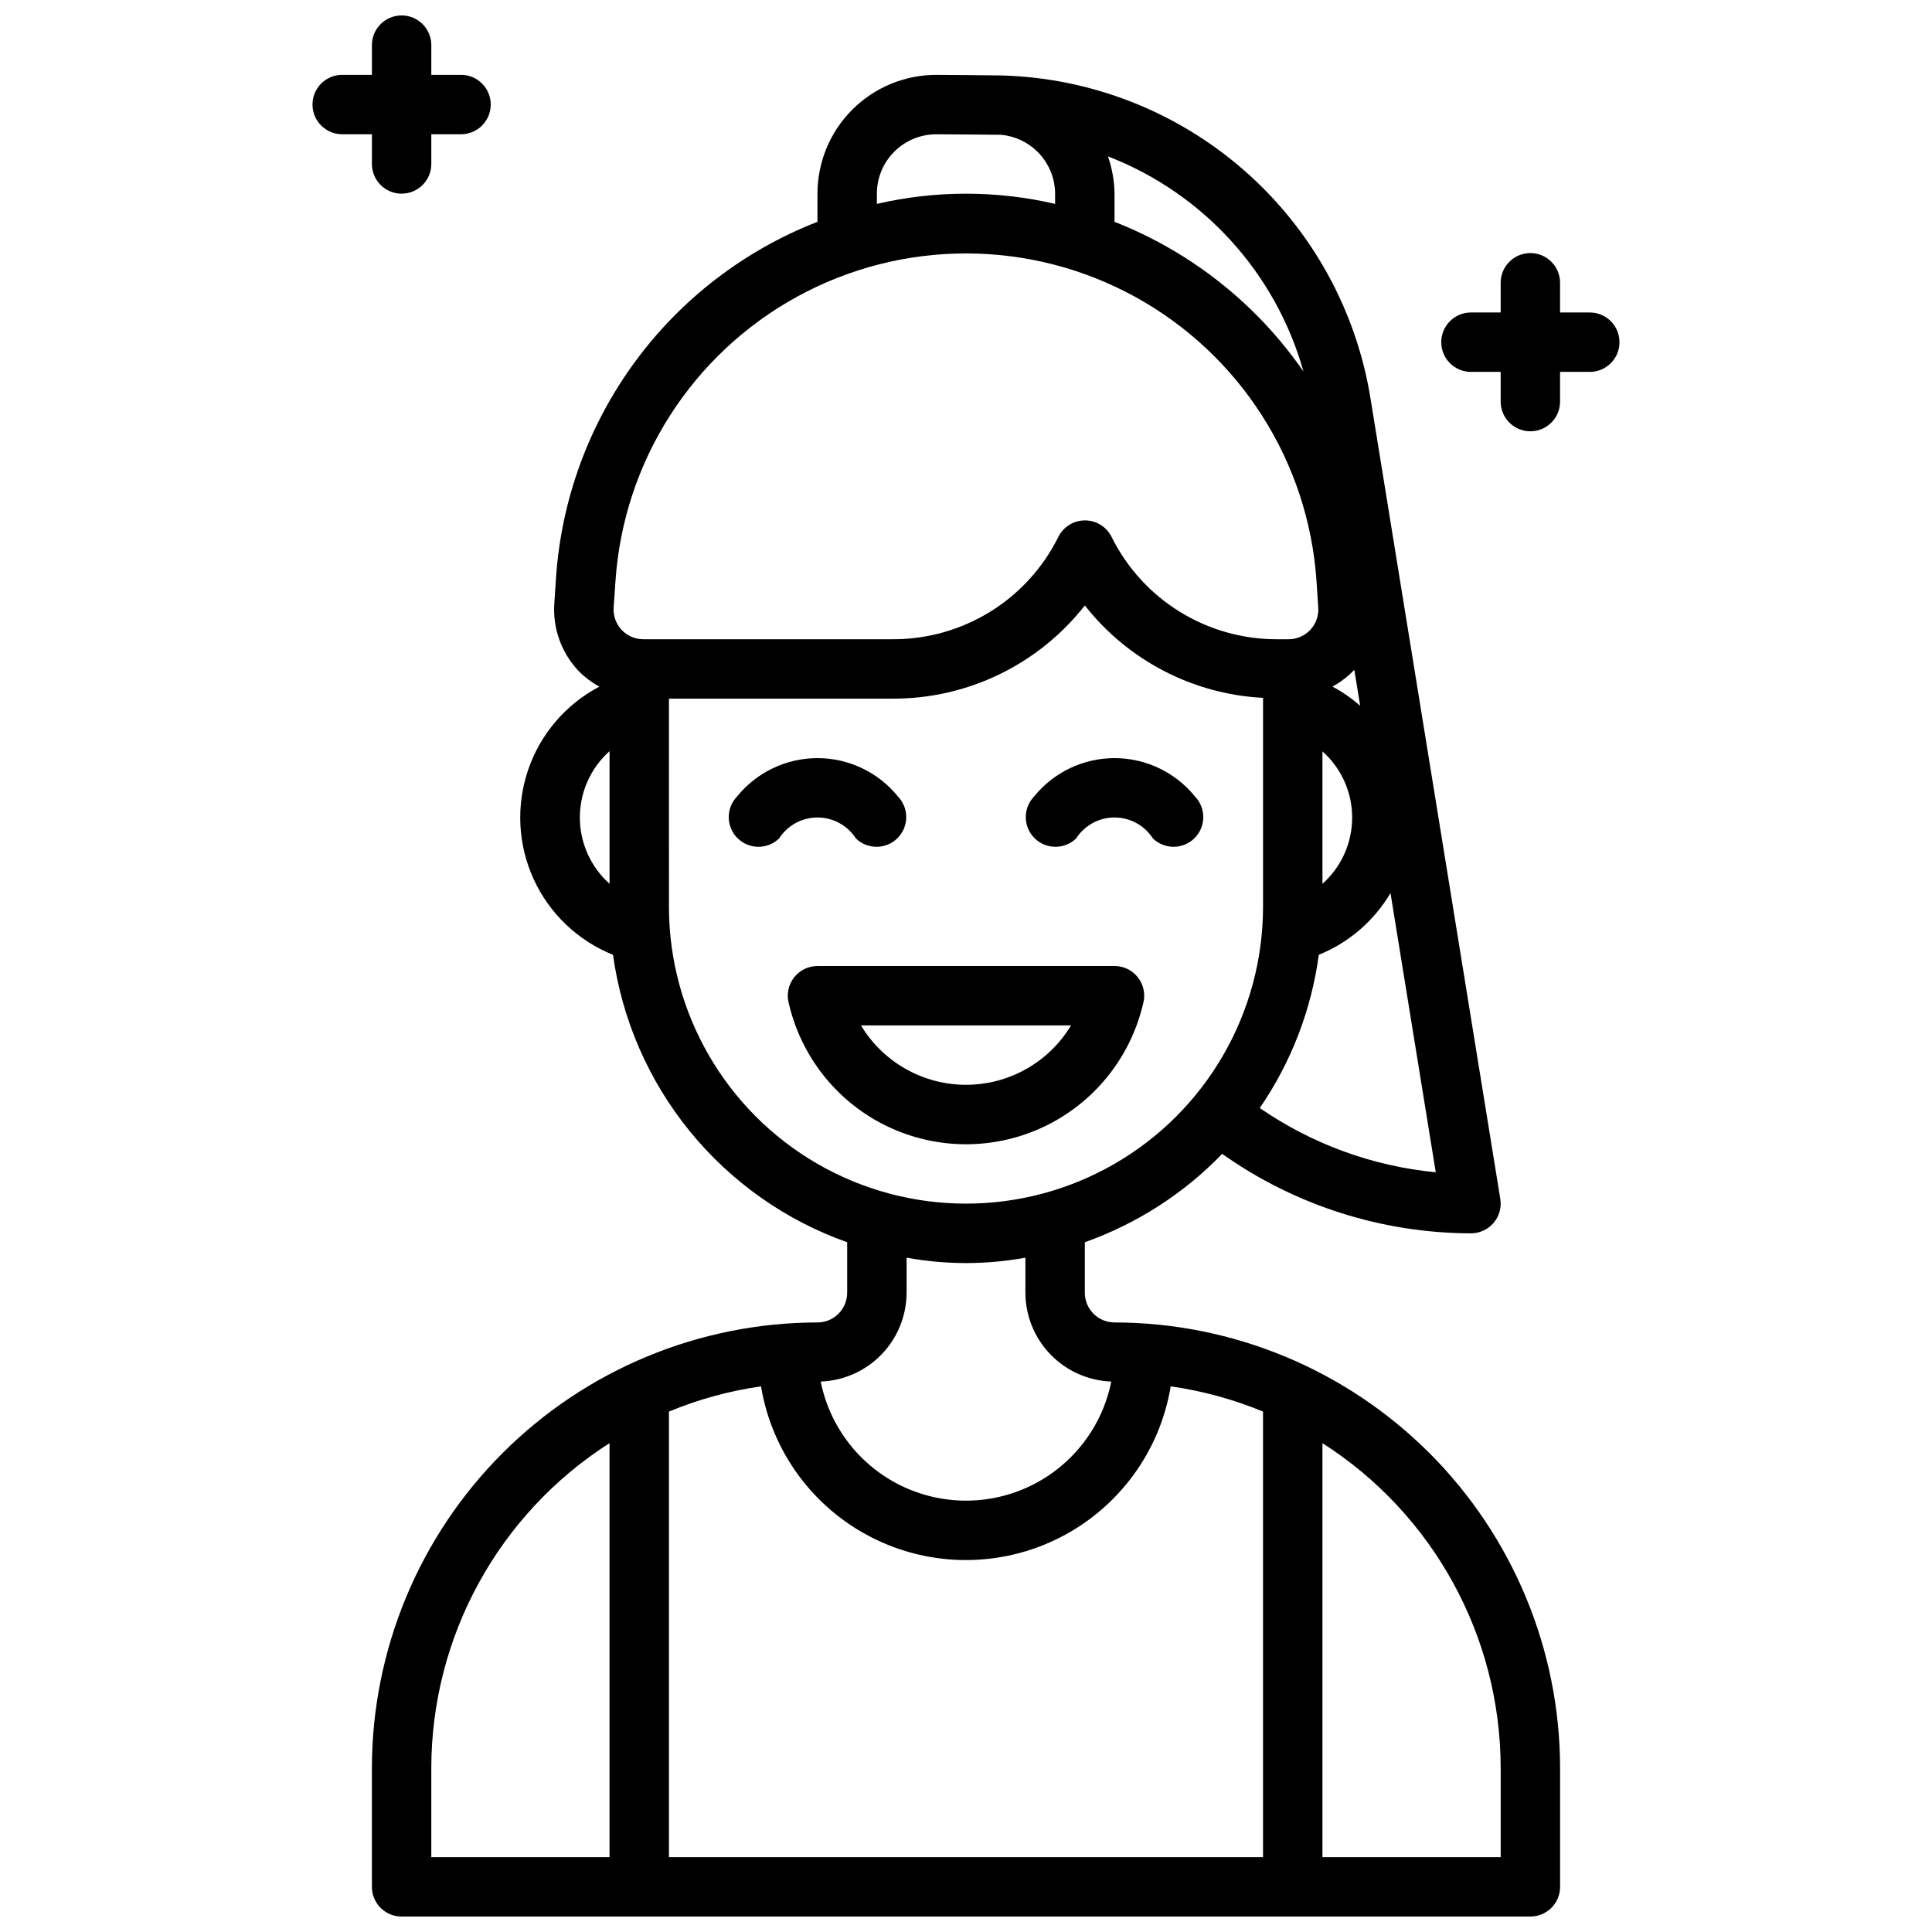 <?xml version="1.0" encoding="UTF-8"?>
<!-- The Best Svg Icon site in the world: iconSvg.co, Visit us! https://iconsvg.co -->
<svg width="800px" height="800px" version="1.1" viewBox="144 144 512 512" xmlns="http://www.w3.org/2000/svg">
 <defs>
  <clipPath id="b">
   <path d="m242 163h316v488.9h-316z"/>
  </clipPath>
  <clipPath id="a">
   <path d="m226 148.09h49v47.906h-49z"/>
  </clipPath>
 </defs>
 <g clip-path="url(#b)">
  <path d="m439.36 494.46c-4.348 0-7.871-3.523-7.871-7.871v-13.383c13.777-4.887 26.238-12.902 36.398-23.418 19.281 13.648 42.312 21.004 65.938 21.059 2.305 0 4.496-1.016 5.992-2.773 1.496-1.754 2.144-4.082 1.777-6.359l-34.363-211.92c-3.742-23.504-15.598-44.957-33.508-60.633-17.91-15.672-40.742-24.582-64.539-25.172-0.445-0.039-17.059-0.152-17.059-0.152-8.352 0-16.359 3.32-22.266 9.223-5.902 5.906-9.223 13.918-9.223 22.266v7.457c-19.281 7.512-36.031 20.352-48.297 37.023-12.266 16.668-19.539 36.48-20.977 57.125l-0.465 7.039c-0.434 6.516 1.848 12.922 6.301 17.703 1.652 1.711 3.559 3.156 5.652 4.289-8.887 4.664-15.648 12.555-18.887 22.051-3.238 9.496-2.711 19.875 1.473 28.992 4.184 9.121 11.707 16.289 21.02 20.027 2.375 17.164 9.418 33.344 20.359 46.777 10.945 13.434 25.367 23.602 41.695 29.398v13.383c0 2.09-0.832 4.09-2.309 5.566s-3.477 2.305-5.566 2.305c-31.305 0.039-61.316 12.488-83.453 34.625-22.137 22.137-34.59 52.152-34.625 83.457v31.488c0 2.086 0.828 4.09 2.305 5.566 1.477 1.477 3.481 2.305 5.566 2.305h299.14c2.09 0 4.09-0.828 5.566-2.305 1.477-1.477 2.305-3.481 2.305-5.566v-31.488c-0.035-31.305-12.484-61.32-34.621-83.457-22.137-22.137-52.152-34.586-83.457-34.625zm38.496-56.82h-0.004c8.324-12.125 13.684-26.035 15.645-40.609 7.957-3.223 14.633-8.969 19-16.359l11.996 73.996h0.004c-16.742-1.617-32.797-7.477-46.645-17.027zm26.598-106.61c-2.246-1.965-4.707-3.668-7.336-5.078 2.082-1.133 3.984-2.578 5.637-4.281 0.055-0.062 0.094-0.133 0.148-0.195zm-9.992 12.094c5.012 4.457 7.875 10.84 7.875 17.543 0 6.707-2.863 13.09-7.875 17.547zm-5.039-100.68h0.004c-12.383-17.898-29.812-31.703-50.066-39.66v-7.457c-0.043-3.367-0.633-6.707-1.742-9.887 25.281 9.785 44.477 30.902 51.809 57.004zm-113.04-47.117c0-4.176 1.66-8.18 4.609-11.133 2.953-2.949 6.957-4.609 11.133-4.609 0 0 16.066 0.102 17.059 0.133 3.922 0.328 7.578 2.113 10.25 5.004 2.668 2.887 4.16 6.672 4.18 10.605v2.703c-15.535-3.602-31.691-3.602-47.23 0zm-69.273 102.65c2.144-31.695 20.305-60.109 48.164-75.371 27.863-15.258 61.586-15.258 89.449 0 27.863 15.262 46.02 43.676 48.164 75.371l0.465 7.039c0.145 2.176-0.621 4.312-2.113 5.906-1.492 1.59-3.578 2.488-5.758 2.484h-3.07c-9.109 0.02-18.047-2.512-25.793-7.305-7.75-4.797-14-11.664-18.047-19.832-1.332-2.672-4.059-4.359-7.043-4.359-2.988 0-5.715 1.688-7.047 4.359-4.055 8.184-10.32 15.062-18.086 19.859-7.769 4.793-16.727 7.316-25.855 7.277h-66.047c-2.18 0.004-4.266-0.895-5.758-2.484-1.492-1.594-2.258-3.731-2.113-5.906zm-9.445 62.66c0.004-6.711 2.867-13.102 7.871-17.578v35.156c-5.004-4.473-7.867-10.863-7.871-17.578zm23.617 23.617-0.004-55.105h59.262c19.883 0.07 38.688-9.047 50.949-24.699 11.469 14.598 28.688 23.527 47.23 24.488v55.316c0 28.125-15.004 54.113-39.359 68.176-24.355 14.059-54.363 14.059-78.723 0-24.355-14.062-39.359-40.051-39.359-68.176zm62.977 102.34-0.004-9.297c10.41 1.902 21.078 1.902 31.488 0v9.297c0.02 6.102 2.398 11.961 6.641 16.348 4.242 4.387 10.02 6.961 16.117 7.184-2.394 11.957-10.207 22.125-21.148 27.516-10.941 5.391-23.766 5.391-34.707 0-10.941-5.391-18.754-15.559-21.148-27.516 6.098-0.223 11.875-2.797 16.117-7.184 4.242-4.387 6.621-10.246 6.641-16.348zm-125.96 125.95c0.035-34.875 17.84-67.328 47.234-86.098v109.71h-47.234zm62.977 23.617v-118.08c7.824-3.238 16.023-5.484 24.402-6.684 2.867 17.289 13.793 32.176 29.422 40.094 15.633 7.918 34.098 7.918 49.73 0 15.633-7.918 26.555-22.805 29.422-40.094 8.402 1.195 16.621 3.441 24.465 6.684v118.08zm220.42 0h-47.234v-109.71c29.395 18.77 47.199 51.223 47.234 86.098z"/>
 </g>
 <path d="m370.82 366.2c3.09 2.984 8 2.941 11.035-0.094 3.035-3.039 3.078-7.949 0.098-11.035-5.207-6.43-13.039-10.16-21.312-10.16-8.27 0-16.102 3.731-21.309 10.16-2.984 3.086-2.941 7.996 0.098 11.035 3.035 3.035 7.945 3.078 11.035 0.094 2.227-3.465 6.059-5.559 10.176-5.559 4.121 0 7.953 2.094 10.18 5.559z"/>
 <path d="m429.18 366.2c2.227-3.465 6.062-5.559 10.18-5.559s7.953 2.094 10.18 5.559c3.086 2.984 7.996 2.941 11.035-0.094 3.035-3.039 3.078-7.949 0.094-11.035-5.207-6.43-13.039-10.16-21.309-10.16-8.273 0-16.102 3.731-21.309 10.16-2.984 3.086-2.941 7.996 0.094 11.035 3.035 3.035 7.945 3.078 11.035 0.094z"/>
 <path d="m446.76 410.71 0.234-0.938 0.004 0.004c0.586-2.352 0.055-4.844-1.434-6.754-1.492-1.906-3.781-3.023-6.203-3.023h-78.723c-2.422 0-4.707 1.117-6.199 3.023-1.492 1.91-2.019 4.402-1.434 6.754l0.234 0.938v-0.004c3.496 14.012 13.09 25.719 26.141 31.898 13.051 6.176 28.188 6.176 41.238 0 13.051-6.18 22.645-17.887 26.141-31.898zm-74.594 5.031h55.672c-5.875 9.77-16.438 15.742-27.836 15.742s-21.965-5.973-27.836-15.742z"/>
 <g clip-path="url(#a)">
  <path d="m242.56 187.45c0 4.348 3.523 7.871 7.871 7.871 4.348 0 7.871-3.523 7.871-7.871v-7.871h7.875c4.348 0 7.871-3.523 7.871-7.871 0-4.348-3.523-7.875-7.871-7.875h-7.875v-7.871c0-4.348-3.523-7.871-7.871-7.871-4.348 0-7.871 3.523-7.871 7.871v7.871h-7.871c-4.348 0-7.875 3.527-7.875 7.875 0 4.348 3.527 7.871 7.875 7.871h7.871z"/>
 </g>
 <path d="m565.31 226.81h-7.875v-7.871c0-4.348-3.523-7.871-7.871-7.871s-7.871 3.523-7.871 7.871v7.871h-7.871c-4.348 0-7.875 3.527-7.875 7.875s3.527 7.871 7.875 7.871h7.871v7.871c0 4.348 3.523 7.871 7.871 7.871s7.871-3.523 7.871-7.871v-7.871h7.875c4.348 0 7.871-3.523 7.871-7.871s-3.523-7.875-7.871-7.875z"/>
</svg>